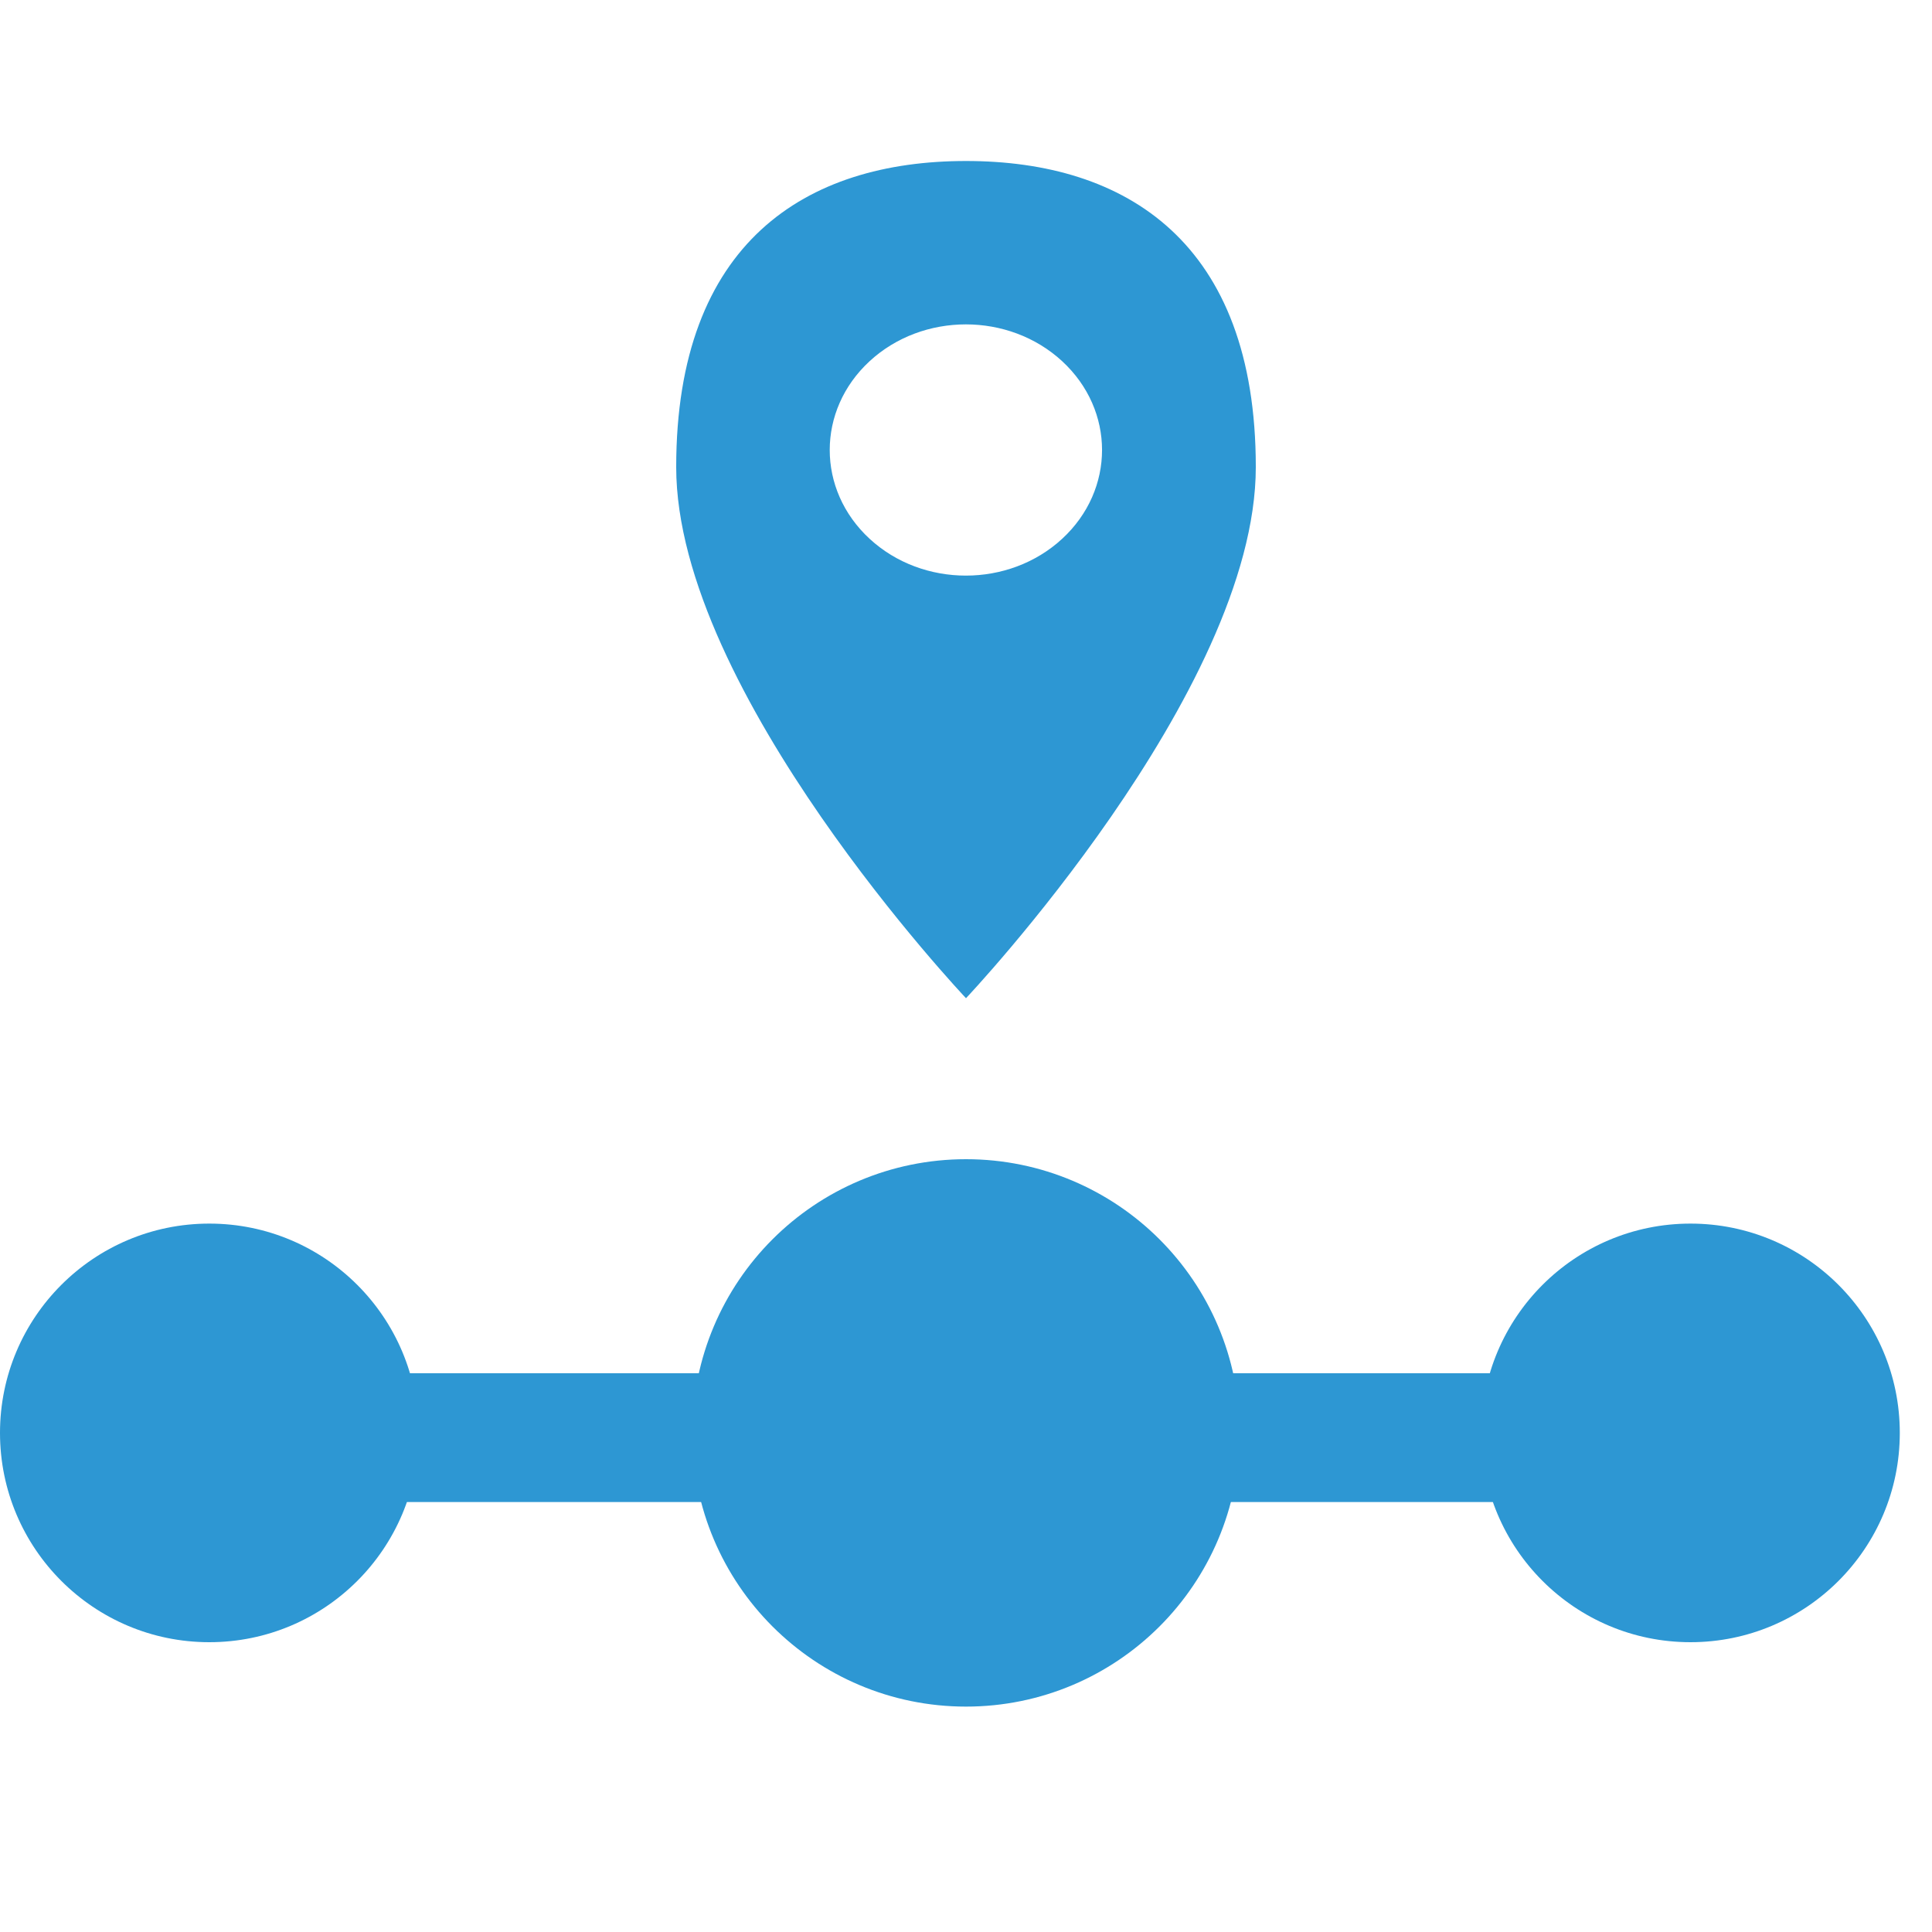 <svg width="60" height="60" viewBox="0 0 60 60" fill="none" xmlns="http://www.w3.org/2000/svg">
<path d="M4.312 44.647H54.903" stroke="#2D97D3" stroke-width="4" stroke-miterlimit="10"/>
<path d="M6.5 51C10.09 51 13 48.09 13 44.5C13 40.91 10.09 38 6.5 38C2.91 38 0 40.91 0 44.5C0 48.09 2.91 51 6.5 51Z" fill="#2D97D3"/>
<path d="M52.5 51C56.09 51 59 48.09 59 44.5C59 40.91 56.09 38 52.5 38C48.91 38 46 40.91 46 44.5C46 48.09 48.91 51 52.5 51Z" fill="#2D97D3"/>
<path d="M30 51C33.59 51 36.5 48.09 36.5 44.5C36.5 40.91 33.59 38 30 38C26.41 38 23.5 40.91 23.5 44.5C23.5 48.09 26.41 51 30 51Z" fill="#2D97D3" stroke="#2D97D3" stroke-width="4" stroke-miterlimit="10"/>
<path d="M30 5C25.029 5 21 7.527 21 14.507C21 21.486 30 31 30 31C30 31 39 21.486 39 14.507C39 7.527 34.971 5 30 5ZM32.986 16.733C31.333 18.257 28.659 18.257 27.007 16.733C25.355 15.209 25.355 12.742 27.007 11.217C28.659 9.693 31.333 9.693 32.986 11.217C34.638 12.742 34.638 15.209 32.986 16.733Z" fill="#2D97D3"/>
</svg>
